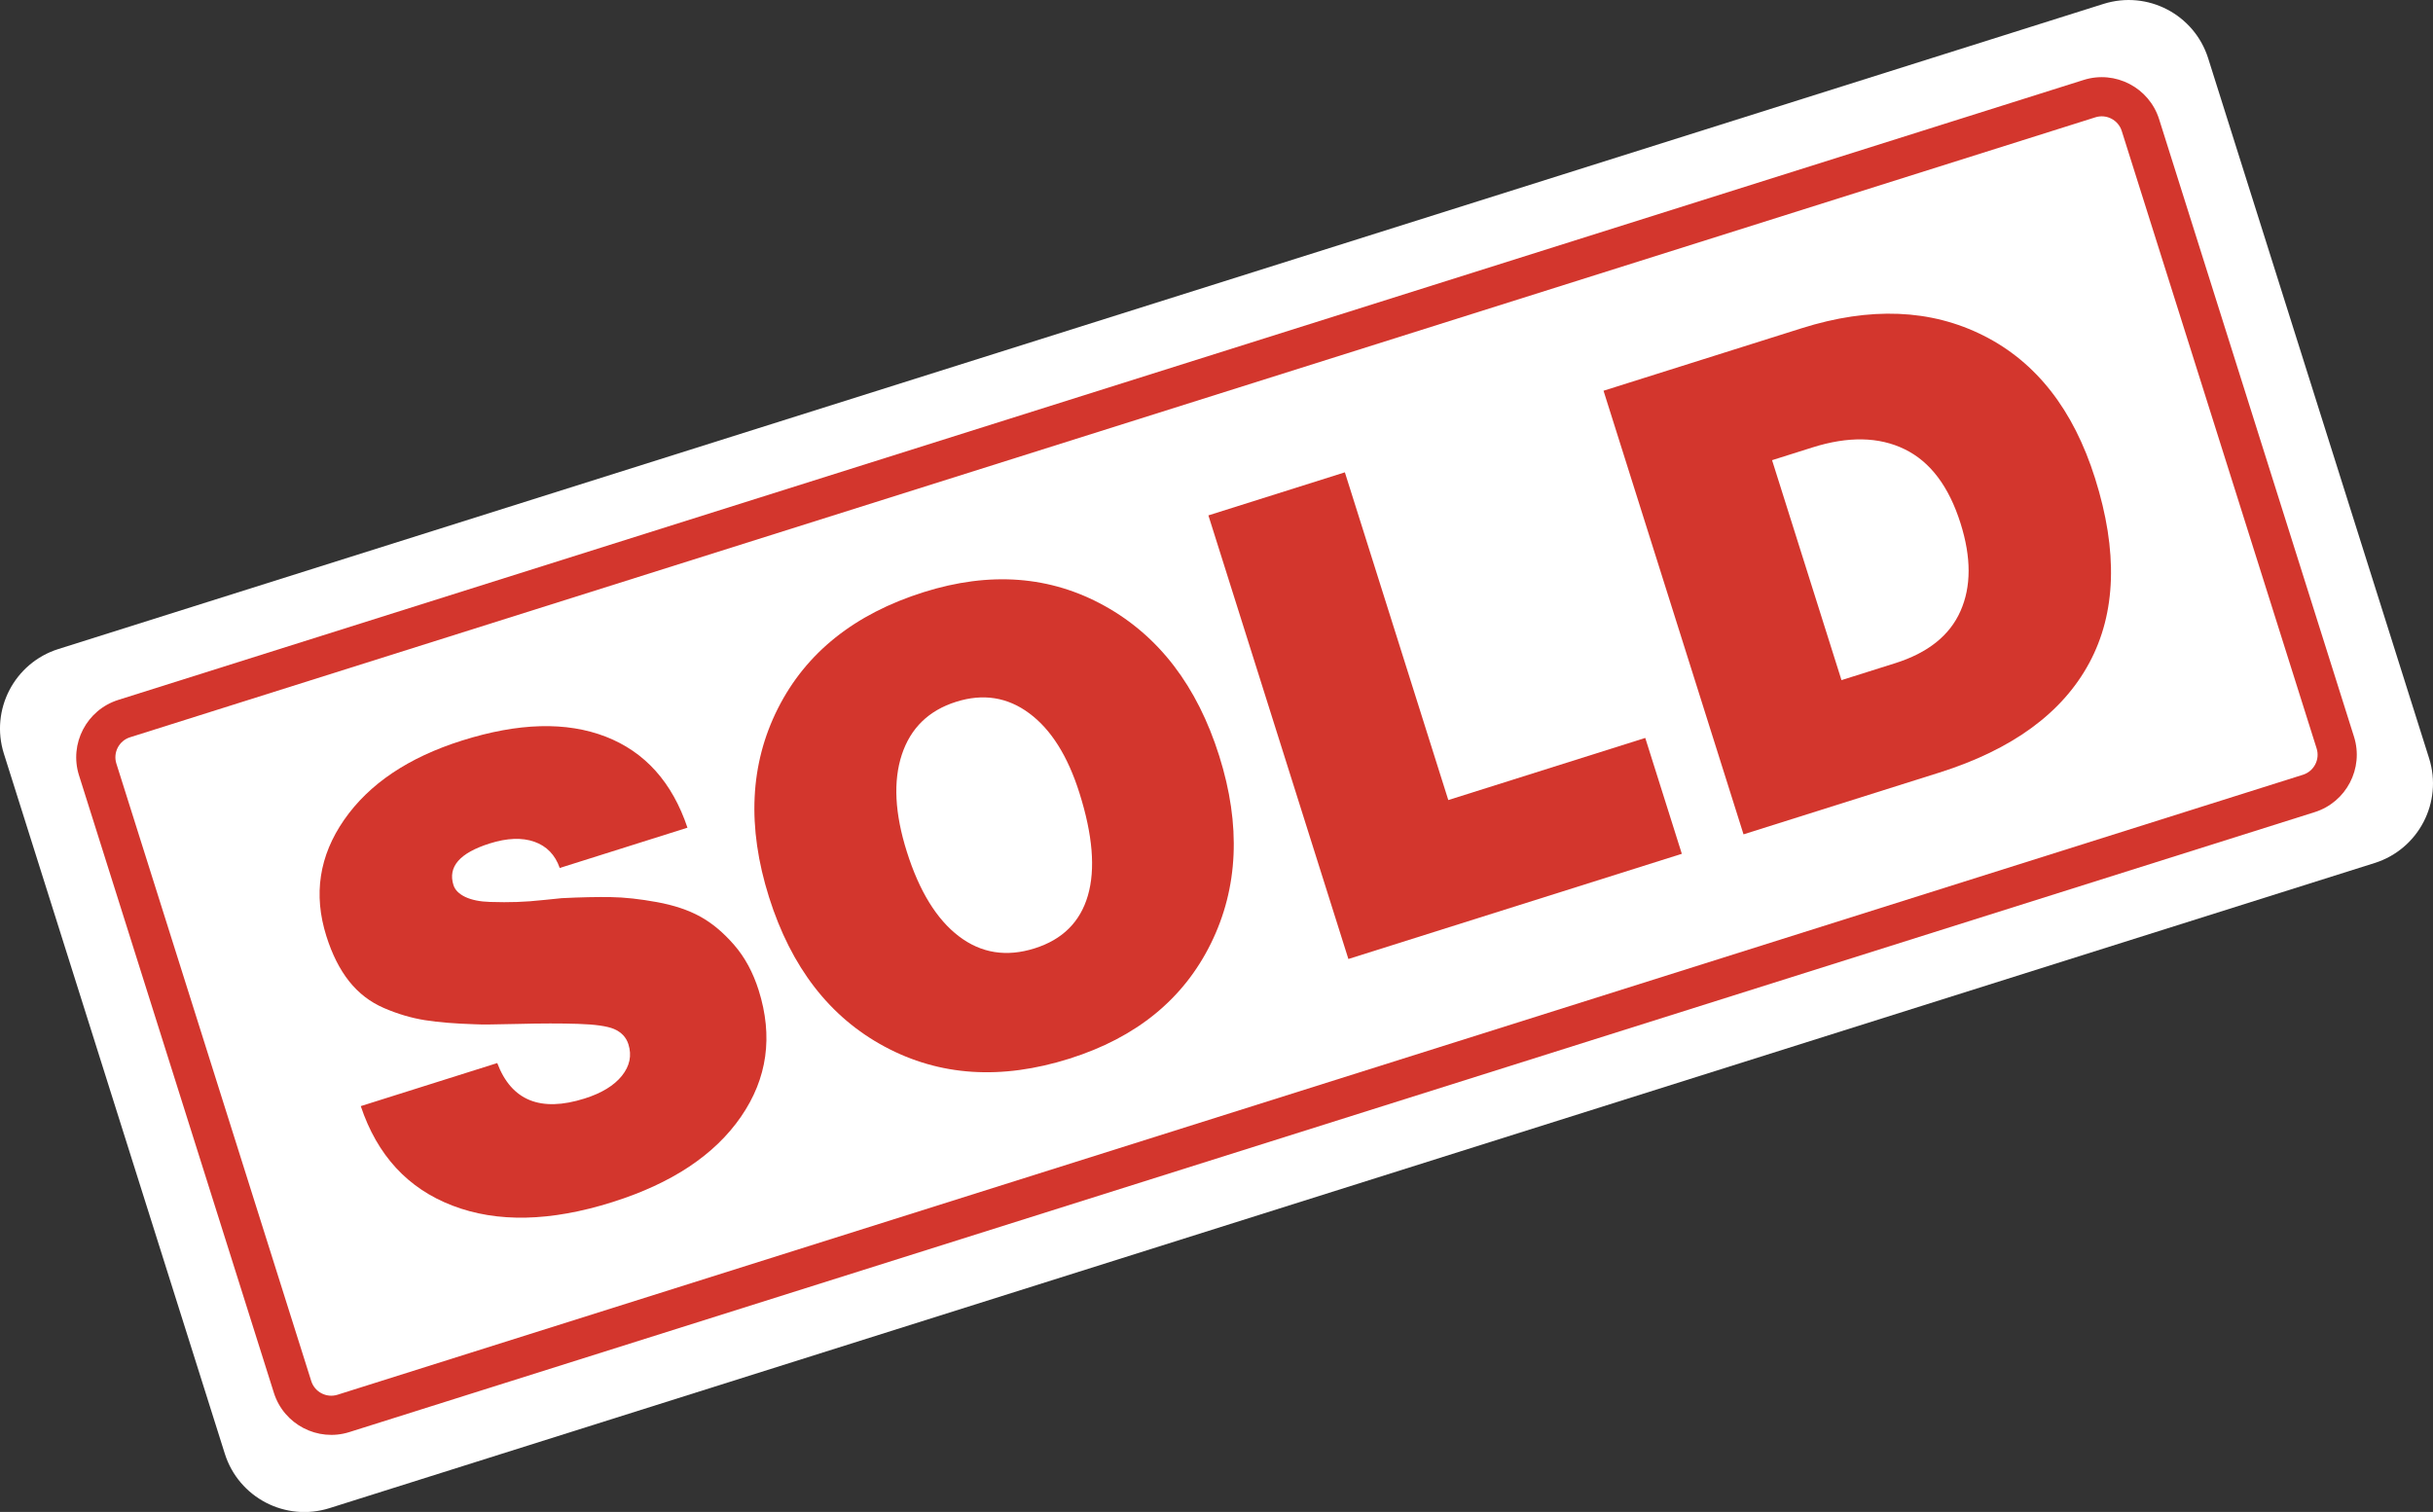 <?xml version="1.0" encoding="UTF-8"?><svg xmlns="http://www.w3.org/2000/svg" xmlns:xlink="http://www.w3.org/1999/xlink" height="435.1" preserveAspectRatio="xMidYMid meet" version="1.0" viewBox="0.0 0.0 700.0 435.1" width="700.0" zoomAndPan="magnify"><rect x="0.0" y="0.0" width="700.0" height="435.1" fill="#333333" stroke="none"/><defs><clipPath id="a"><path d="M 0 0 L 700 0 L 700 435.129 L 0 435.129 Z M 0 0"/></clipPath></defs><g><g clip-path="url(#a)" id="change1_1"><path d="M 683.219 248.352 L 94.789 434.012 C 82.148 438 68.672 430.984 64.684 418.348 L 1.117 216.887 C -2.871 204.246 4.145 190.77 16.781 186.781 L 605.211 1.121 C 617.852 -2.867 631.328 4.145 635.316 16.785 L 698.883 218.242 C 702.867 230.883 695.855 244.363 683.219 248.352" fill="#fff"/></g><g id="change2_1"><path d="M 37.414 212.172 C 34.242 213.172 32.48 216.562 33.48 219.734 L 89.551 397.441 C 90.551 400.609 93.941 402.375 97.109 401.375 L 662.578 222.961 C 665.75 221.961 667.52 218.566 666.52 215.395 L 610.449 37.688 C 609.449 34.52 606.055 32.754 602.883 33.754 Z M 665.973 233.711 L 100.504 412.125 C 91.406 414.996 81.672 409.93 78.801 400.832 L 22.73 223.125 C 19.859 214.027 24.922 204.293 34.02 201.422 L 599.492 23.008 C 608.59 20.137 618.328 25.199 621.199 34.297 L 677.27 212.004 C 680.141 221.102 675.07 230.84 665.973 233.711" fill="#d3362d"/></g><g id="change2_2"><path d="M 197.789 238.191 L 161.039 249.785 C 159.723 245.988 157.27 243.48 153.723 242.227 C 150.18 240.988 145.898 241.148 140.887 242.73 C 132.262 245.449 128.805 249.441 130.461 254.695 C 130.914 256.129 132.07 257.277 133.906 258.145 C 135.766 259 138.105 259.477 140.973 259.559 C 143.816 259.648 146.418 259.656 148.75 259.57 C 151.086 259.496 153.695 259.301 156.555 258.988 C 159.418 258.676 161.098 258.504 161.617 258.473 C 167.043 258.203 171.754 258.102 175.719 258.164 C 179.684 258.223 184.098 258.711 188.973 259.602 C 193.852 260.492 198.02 261.871 201.43 263.758 C 204.855 265.621 208.102 268.355 211.195 271.902 C 214.289 275.461 216.652 279.82 218.273 284.953 C 222.461 298.227 220.777 310.359 213.199 321.352 C 205.625 332.359 193.289 340.547 176.191 345.941 C 158.379 351.562 143.055 351.895 130.188 346.953 C 117.316 342.016 108.527 332.465 103.797 318.316 L 143.062 305.926 C 147.148 316.73 155.512 320.133 168.184 316.133 C 173.09 314.586 176.66 312.41 178.926 309.594 C 181.188 306.773 181.82 303.746 180.805 300.527 C 180.164 298.492 178.762 297.02 176.645 296.113 C 174.676 295.289 171.227 294.801 166.312 294.645 C 161.402 294.484 155.652 294.492 149.09 294.664 C 142.5 294.828 138.324 294.871 136.578 294.758 C 130.891 294.578 126.102 294.191 122.223 293.574 C 118.348 292.953 114.422 291.801 110.465 290.09 C 106.504 288.379 103.172 285.82 100.457 282.402 C 97.742 278.988 95.555 274.648 93.895 269.383 C 90.125 257.434 91.828 246.281 99.008 235.93 C 106.188 225.59 117.484 217.984 132.914 213.117 C 149.176 207.984 162.945 207.609 174.266 211.992 C 185.566 216.383 193.398 225.113 197.789 238.191" fill="#d3362d"/></g><g id="change2_3"><path d="M 275.09 201.961 C 267.191 204.453 262.004 209.52 259.473 217.141 C 256.949 224.781 257.434 234.09 260.902 245.09 C 264.484 256.449 269.477 264.559 275.879 269.438 C 282.281 274.32 289.551 275.48 297.672 272.918 C 305.684 270.391 310.777 265.332 312.996 257.723 C 315.199 250.133 314.387 240.305 310.574 228.227 C 307.219 217.586 302.422 209.941 296.141 205.281 C 289.879 200.617 282.859 199.508 275.09 201.961 Z M 265.719 170.418 C 284.848 164.383 302.23 165.711 317.844 174.383 C 333.457 183.062 344.441 197.43 350.777 217.512 C 357.078 237.484 356.281 255.473 348.391 271.5 C 340.5 287.527 326.926 298.586 307.688 304.656 C 288.074 310.844 270.359 309.695 254.543 301.207 C 238.727 292.734 227.633 278.387 221.258 258.188 C 214.883 237.984 215.738 219.867 223.824 203.852 C 231.91 187.824 245.887 176.676 265.719 170.418" fill="#d3362d"/></g><g id="change2_4"><path d="M 473.359 212.359 L 483.879 245.707 L 387.945 275.977 L 347.668 148.316 L 386.934 135.926 L 416.691 230.238 L 473.359 212.359" fill="#d3362d"/></g><g id="change2_5"><path d="M 509.844 132.43 L 529.816 195.727 L 545.246 190.859 C 554.68 187.883 560.949 182.883 564.051 175.852 C 567.176 168.824 567.168 160.414 564.074 150.609 C 560.719 139.973 555.348 132.859 547.98 129.277 C 540.613 125.68 531.773 125.508 521.488 128.754 Z M 461.352 112.445 L 518.367 94.457 C 538.09 88.234 555.52 88.945 570.684 96.578 C 585.848 104.211 596.539 117.891 602.766 137.621 C 609.402 158.656 608.855 176.371 601.105 190.777 C 593.352 205.184 578.961 215.707 557.926 222.344 L 501.629 240.105 L 461.352 112.445" fill="#d3362d"/></g></g></svg>